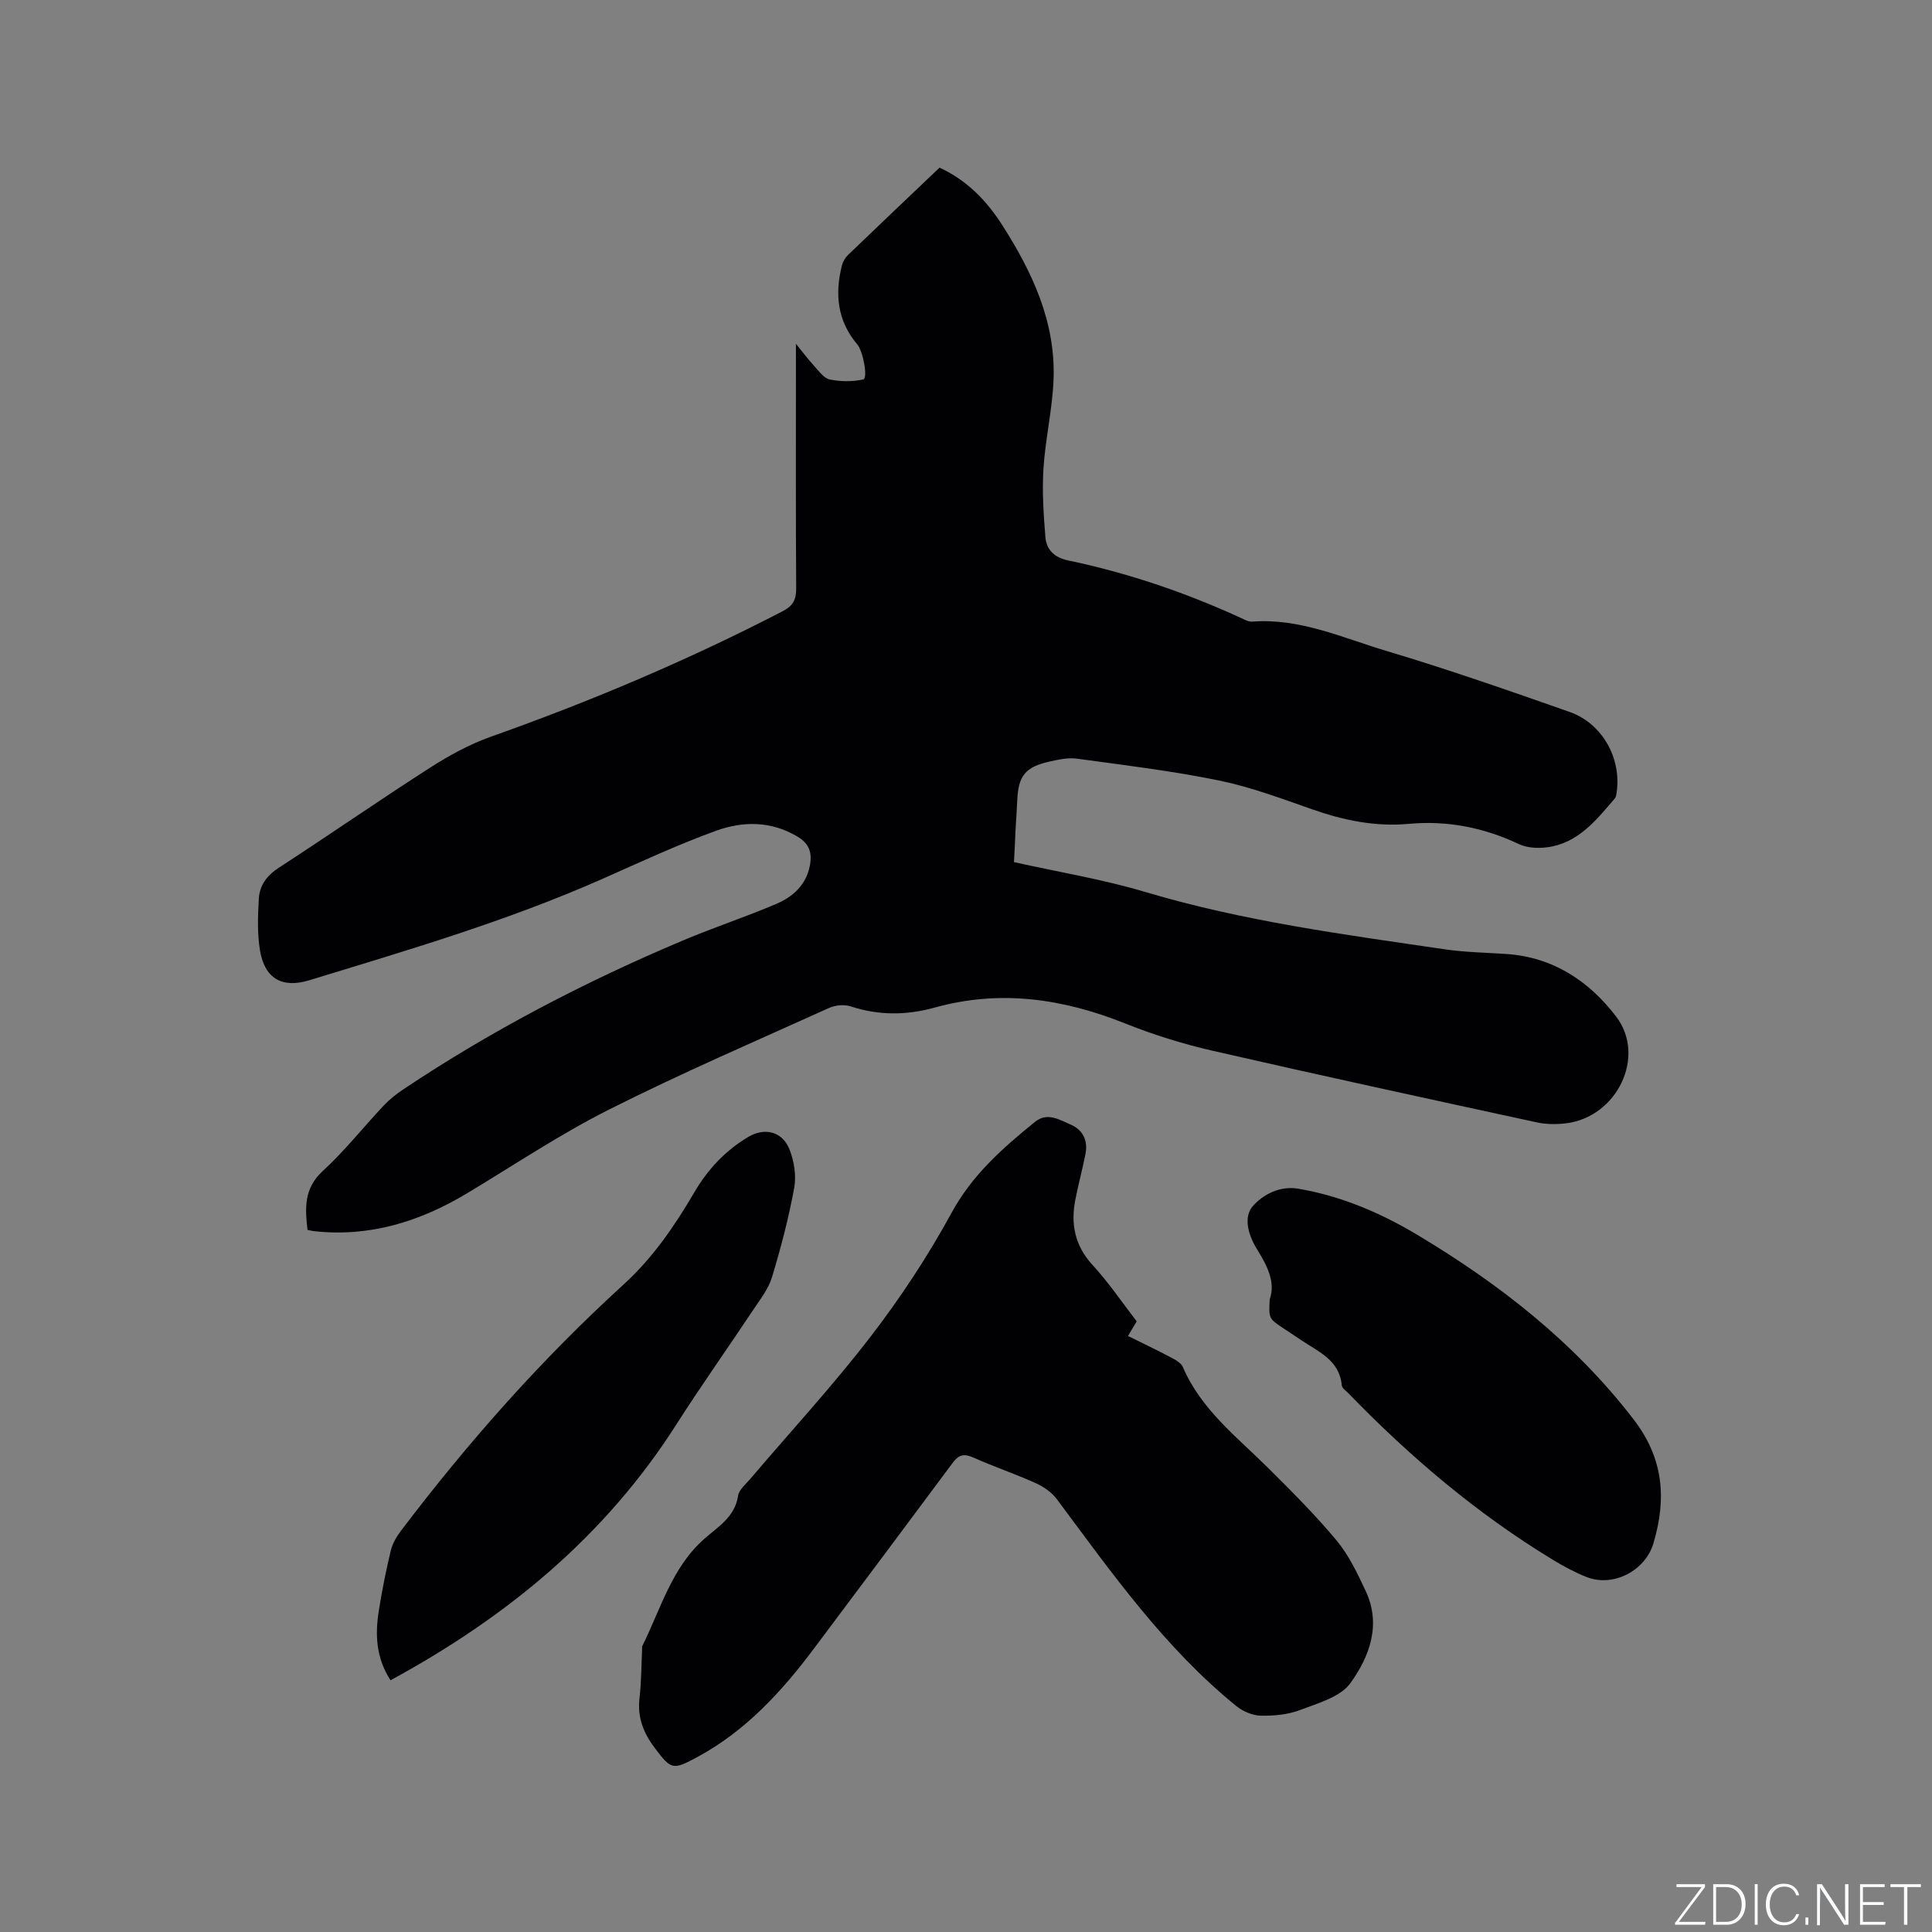 <svg enable-background="new 0 0 400 400" viewBox="0 0 400 400" xmlns="http://www.w3.org/2000/svg"><rect x="0" y="0" width="400" height="400" fill="#808080" stroke="none"/><g fill="#fafbfc"><path d="m346.9 398 5.4-7.3h-5.2v-.6h5.9v.6l-5.4 7.2h5.5l-.1.6h-6.2v-.5z"/><path d="m354.7 390.1h2.8c2.3 0 3.9 1.6 3.9 4.1s-1.6 4.3-3.9 4.3h-2.8zm.6 7.8h2c2.2 0 3.3-1.6 3.3-3.6 0-1.8-1-3.6-3.3-3.6h-2z"/><path d="m363.9 390.1v8.4h-.6v-8.4z"/><path d="m372.5 396.3c-.4 1.3-1.4 2.3-3.2 2.3-2.4 0-3.7-1.9-3.7-4.3 0-2.3 1.2-4.3 3.7-4.3 1.8 0 2.9 1 3.2 2.4h-.6c-.4-1.1-1.1-1.8-2.5-1.8-2.1 0-3 1.9-3 3.7s.9 3.7 3 3.7c1.4 0 2.1-.7 2.5-1.7z"/><path d="m373.8 398.5v-1.5h.6v1.5z"/><path d="m376.2 398.5v-8.4h1c1.3 2 4.4 6.7 4.9 7.6-.1-1.2-.1-2.4-.1-3.8v-3.8h.7v8.4h-.9c-1.2-1.9-4.4-6.8-5-7.7.1 1.1 0 2.3 0 3.9v3.9h-.6z"/><path d="m390 394.4h-4.3v3.5h4.7l-.1.6h-5.2v-8.4h5.1v.6h-4.5v3.1h4.3z"/><path d="m394.2 390.7h-2.8v-.6h6.3v.6h-2.8v7.8h-.7z"/></g><path d="m209.93 178.49c9.27 2.07 18.41 3.56 27.21 6.19 20.3 6.06 41.19 8.81 62.03 11.87 4.18.61 8.44.68 12.67.96 9.66.64 17.1 5.57 22.73 12.91 6.36 8.27.22 20.92-10.42 22.16-1.97.23-4.07.21-6-.21-22.35-4.85-44.7-9.69-66.99-14.8-6.17-1.41-12.29-3.31-18.17-5.66-12.87-5.16-25.91-7.07-39.44-3.31-5.87 1.63-11.6 1.67-17.42-.24-1.33-.44-3.19-.26-4.49.33-15.24 6.89-30.63 13.52-45.56 21.04-10.1 5.08-19.57 11.43-29.28 17.27-9.79 5.89-20.21 9.17-31.77 7.9-.4-.04-.8-.15-1.36-.26-.52-4.54-.77-8.59 3.15-12.19 4.52-4.14 8.35-9.02 12.57-13.5 1.22-1.3 2.65-2.44 4.14-3.43 18.29-12.22 37.72-22.32 57.97-30.85 6.33-2.67 12.87-4.82 19.18-7.51 3.38-1.44 6.12-3.8 6.95-7.74.56-2.64.08-4.65-2.47-6.18-5.47-3.29-11.31-3.26-16.88-1.25-8.03 2.91-15.81 6.54-23.64 10.01-19.62 8.68-40.15 14.7-60.6 20.95-5.67 1.74-9.25-.4-10.21-6.17-.58-3.5-.45-7.17-.24-10.73.16-2.72 1.63-4.77 4.1-6.37 10.49-6.81 20.76-13.95 31.29-20.7 3.97-2.55 8.22-4.88 12.64-6.45 20.69-7.33 40.84-15.85 60.34-25.94 2.29-1.18 2.89-2.43 2.88-4.83-.1-15.59-.05-31.18-.05-46.77 0-1.04 0-2.08 0-3.81 1.5 1.84 2.53 3.24 3.71 4.51 1 1.08 2.03 2.61 3.27 2.87 2.24.47 4.72.49 6.95 0 1.01-.22-.01-5.82-1.22-7.24-4.14-4.88-4.7-10.47-3.17-16.43.2-.77.69-1.57 1.27-2.13 6.26-6.02 12.57-12 18.92-18.05 5.71 2.62 9.77 6.87 13 11.92 6.25 9.77 11.09 20.14 10.6 32.06-.25 6.12-1.69 12.18-2.08 18.3-.3 4.71.01 9.49.4 14.21.21 2.59 1.82 4.22 4.66 4.82 12.37 2.59 24.28 6.63 35.78 11.9.76.35 1.61.84 2.39.78 9.86-.76 18.69 3.36 27.74 6.06 12.77 3.81 25.36 8.21 37.94 12.63 6.84 2.4 10.81 9.67 9.75 16.74-.06.41-.12.89-.37 1.18-3.87 4.52-7.63 9.3-14.07 10.12-1.89.24-4.12.12-5.79-.67-7.26-3.43-14.8-4.92-22.79-4.19-6.88.63-13.44-.71-19.92-2.98-6.39-2.24-12.8-4.65-19.4-6-9.71-1.99-19.6-3.18-29.43-4.52-1.83-.25-3.81.2-5.66.61-5.01 1.12-6.45 2.96-6.66 8.05-.09 2.12-.25 4.23-.37 6.35-.07 2.01-.18 4.02-.31 6.41z" fill="#010104"/><path d="m235.34 273.57c-.62 1.05-1.11 1.87-1.8 3.03 2.96 1.47 5.88 2.85 8.73 4.36.99.52 2.25 1.17 2.63 2.07 3.77 8.81 11.18 14.46 17.69 20.93 4.88 4.85 9.78 9.74 14.17 15.02 2.52 3.03 4.28 6.79 5.98 10.4 3.3 6.99.79 13.63-3.16 19.1-2.09 2.89-6.73 4.15-10.44 5.57-2.51.95-5.41 1.22-8.12 1.16-1.7-.04-3.68-.88-5.03-1.97-14.91-12.09-25.84-27.64-37.18-42.85-1.06-1.42-2.75-2.59-4.39-3.33-4.24-1.91-8.67-3.4-12.92-5.3-1.91-.85-3-.59-4.23 1.07-9.54 12.85-19.14 25.65-28.73 38.46-6.72 8.98-14.21 17.14-24.26 22.54-4.98 2.68-5.32 2.57-8.7-1.9-2.33-3.08-3.64-6.34-3.18-10.32.39-3.36.38-6.77.54-10.16.01-.21-.05-.46.03-.63 3.82-7.68 6.12-16.3 12.85-22.22 2.93-2.58 6.31-4.51 6.99-8.91.2-1.28 1.61-2.42 2.56-3.54 8.31-9.77 17.04-19.23 24.85-29.38 6.24-8.1 11.93-16.75 16.82-25.72 4.28-7.84 10.57-13.37 17.23-18.77 2.56-2.08 5.07-.45 7.4.55 2.5 1.08 3.6 3.27 3.08 6-.62 3.22-1.5 6.38-2.12 9.6-.98 5.04-.08 9.49 3.58 13.49 3.3 3.57 6.04 7.65 9.13 11.65z" fill="#010104"/><path d="m262.88 269.02c1.28-3.59-.58-7.06-2.66-10.43-1.79-2.91-2.85-6.62-.8-8.92 2.09-2.34 5.53-4.22 9.39-3.56 8.9 1.52 17.05 5.01 24.71 9.6 17.02 10.19 32.42 22.22 44.67 38.12 6.2 8.06 6.91 16.32 4.14 25.69-1.68 5.68-8.33 9.17-13.87 6.98-2.44-.97-4.79-2.24-7.04-3.61-15.66-9.52-29.51-21.28-42.23-34.41-.51-.53-1.34-1.07-1.39-1.67-.5-5.31-4.94-6.98-8.53-9.43-1.22-.84-2.47-1.64-3.7-2.46-2.89-1.95-2.89-1.95-2.69-5.9z" fill="#010104"/><path d="m80.85 347.88c-3.07-4.76-3.19-9.58-2.41-14.47.67-4.18 1.49-8.34 2.49-12.46.36-1.47 1.24-2.9 2.17-4.13 13.86-18.28 29.03-35.41 46-50.87 6.05-5.51 10.56-12.11 14.64-19.07 2.79-4.76 6.42-8.66 11.18-11.49 3.38-2.01 7.04-1.17 8.53 2.57.97 2.44 1.44 5.45.98 7.99-1.14 6.23-2.76 12.39-4.59 18.46-.73 2.43-2.44 4.6-3.88 6.76-5.27 7.93-10.79 15.7-15.91 23.72-14.74 23.15-35.11 39.92-59.2 52.99z" fill="#010104"/></svg>
